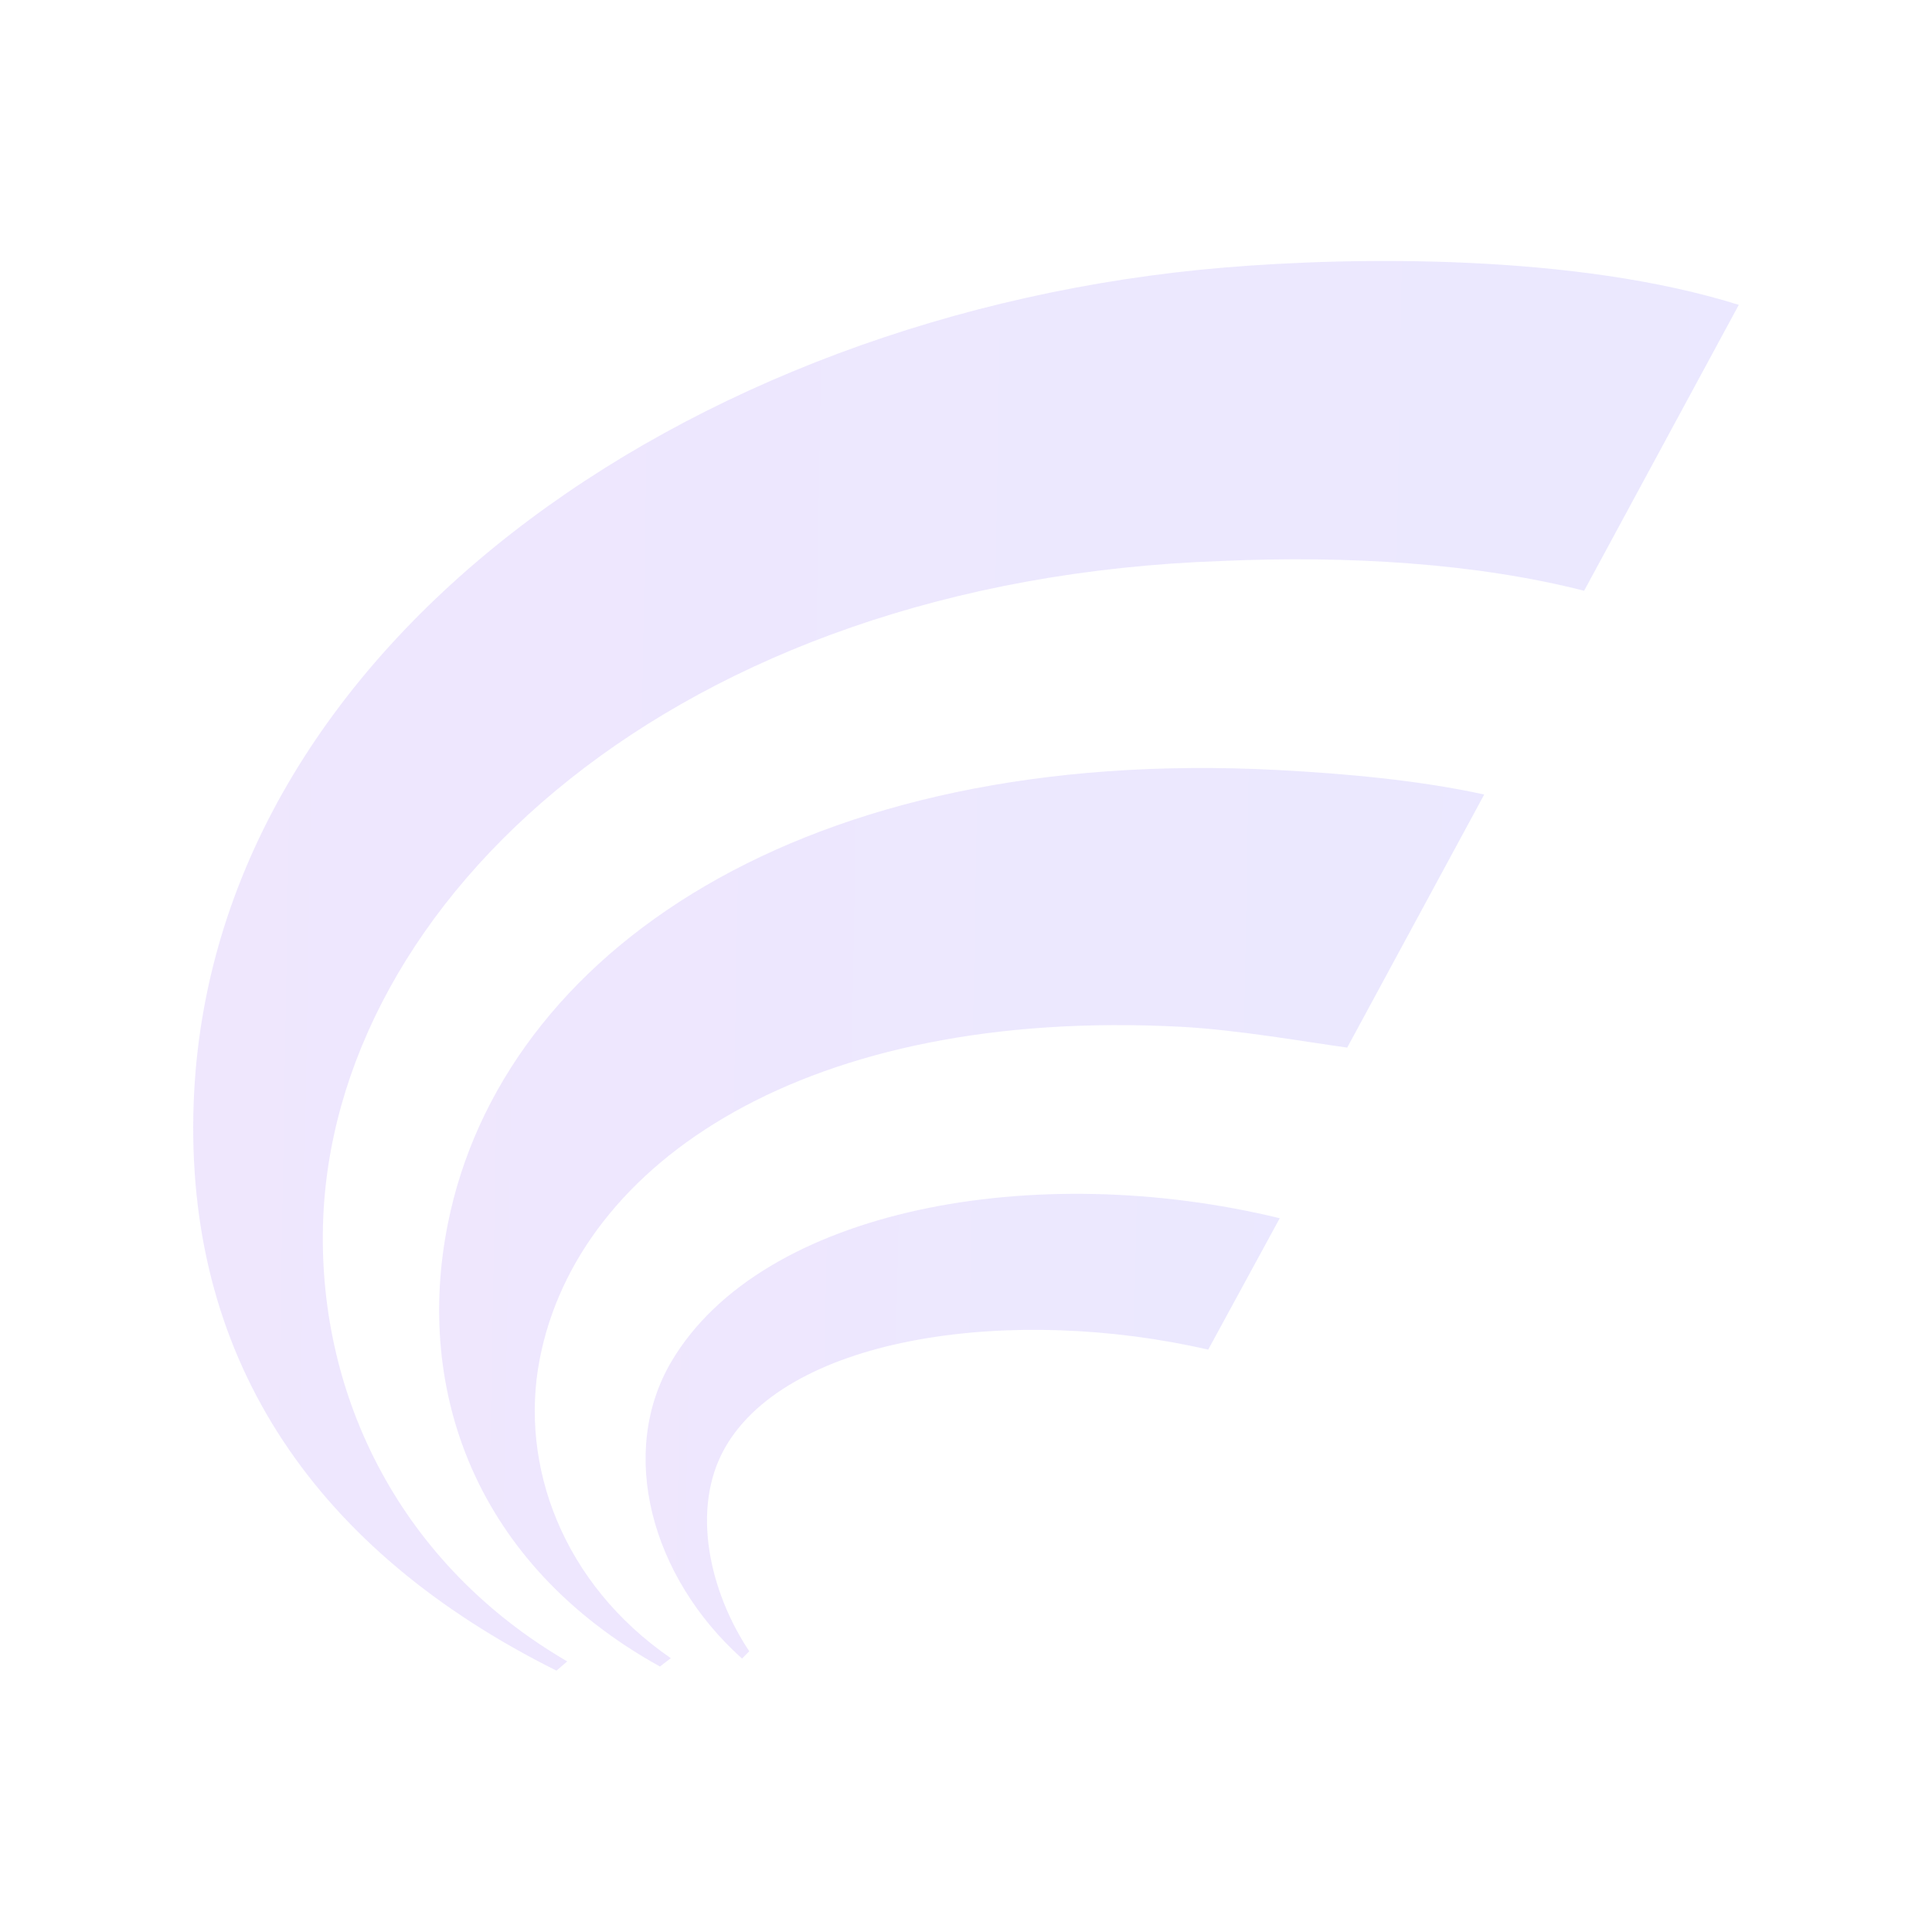 <svg xmlns="http://www.w3.org/2000/svg" xmlns:xlink="http://www.w3.org/1999/xlink" width="1080" zoomAndPan="magnify" viewBox="0 0 810 810" height="1080" preserveAspectRatio="xMidYMid meet" version="1.0"><defs><filter x="0%" y="0%" width="100%" height="100%" id="2b20238b28"><feColorMatrix values="0 0 0 0 1 0 0 0 0 1 0 0 0 0 1 0 0 0 1 0" color-interpolation-filters="sRGB"/></filter><mask id="df992bb555"><g filter="url(#2b20238b28)"><rect x="-81" width="972" fill="#000000" y="-81" height="972" fill-opacity="0.14"/></g></mask><clipPath id="e0095ae2c7"><path d="M 1 0.422 L 649 0.422 L 649 591.422 L 1 591.422 Z M 1 0.422 " clip-rule="nonzero"/></clipPath><clipPath id="ba838a053e"><path d="M 1.059 358.344 C 4.816 163.559 208.367 22.059 433.133 3.184 C 487.863 -1.395 580.461 -2.68 648.996 18.816 L 584.148 138.68 C 538.887 127.141 485.445 123.852 432.168 126.195 C 202.902 134.141 58.617 268.922 55.402 405.195 C 53.711 477.559 88.582 547.25 157.816 587.551 L 153.297 591.422 C 52.809 541.316 -0.984 462.484 1.059 358.344 Z M 1.059 358.344 " clip-rule="nonzero"/></clipPath><linearGradient x1="-3.11" gradientTransform="matrix(1.421, 0, 0, 1.421, 1.003, 0.421)" y1="183.14" x2="459.818" gradientUnits="userSpaceOnUse" y2="190.996" id="4044a8e24e"><stop stop-opacity="1" stop-color="rgb(53.299%, 31.4%, 95.699%)" offset="0"/><stop stop-opacity="1" stop-color="rgb(53.148%, 31.442%, 95.737%)" offset="0.015"/><stop stop-opacity="1" stop-color="rgb(52.998%, 31.487%, 95.776%)" offset="0.031"/><stop stop-opacity="1" stop-color="rgb(52.806%, 31.541%, 95.825%)" offset="0.062"/><stop stop-opacity="1" stop-color="rgb(52.422%, 31.653%, 95.923%)" offset="0.094"/><stop stop-opacity="1" stop-color="rgb(52.039%, 31.763%, 96.022%)" offset="0.125"/><stop stop-opacity="1" stop-color="rgb(51.656%, 31.874%, 96.12%)" offset="0.156"/><stop stop-opacity="1" stop-color="rgb(51.271%, 31.985%, 96.219%)" offset="0.188"/><stop stop-opacity="1" stop-color="rgb(50.888%, 32.095%, 96.317%)" offset="0.219"/><stop stop-opacity="1" stop-color="rgb(50.504%, 32.207%, 96.414%)" offset="0.25"/><stop stop-opacity="1" stop-color="rgb(50.121%, 32.318%, 96.513%)" offset="0.281"/><stop stop-opacity="1" stop-color="rgb(49.738%, 32.43%, 96.611%)" offset="0.312"/><stop stop-opacity="1" stop-color="rgb(49.353%, 32.539%, 96.71%)" offset="0.344"/><stop stop-opacity="1" stop-color="rgb(48.97%, 32.651%, 96.808%)" offset="0.375"/><stop stop-opacity="1" stop-color="rgb(48.586%, 32.762%, 96.906%)" offset="0.406"/><stop stop-opacity="1" stop-color="rgb(48.203%, 32.874%, 97.005%)" offset="0.438"/><stop stop-opacity="1" stop-color="rgb(47.82%, 32.983%, 97.102%)" offset="0.469"/><stop stop-opacity="1" stop-color="rgb(47.435%, 33.095%, 97.202%)" offset="0.5"/><stop stop-opacity="1" stop-color="rgb(47.052%, 33.206%, 97.299%)" offset="0.531"/><stop stop-opacity="1" stop-color="rgb(46.669%, 33.316%, 97.398%)" offset="0.562"/><stop stop-opacity="1" stop-color="rgb(46.284%, 33.427%, 97.496%)" offset="0.594"/><stop stop-opacity="1" stop-color="rgb(45.901%, 33.539%, 97.594%)" offset="0.625"/><stop stop-opacity="1" stop-color="rgb(45.517%, 33.65%, 97.693%)" offset="0.656"/><stop stop-opacity="1" stop-color="rgb(45.134%, 33.76%, 97.791%)" offset="0.688"/><stop stop-opacity="1" stop-color="rgb(44.751%, 33.871%, 97.89%)" offset="0.719"/><stop stop-opacity="1" stop-color="rgb(44.366%, 33.983%, 97.987%)" offset="0.75"/><stop stop-opacity="1" stop-color="rgb(43.983%, 34.093%, 98.085%)" offset="0.781"/><stop stop-opacity="1" stop-color="rgb(43.599%, 34.204%, 98.184%)" offset="0.812"/><stop stop-opacity="1" stop-color="rgb(43.216%, 34.315%, 98.282%)" offset="0.844"/><stop stop-opacity="1" stop-color="rgb(42.833%, 34.427%, 98.381%)" offset="0.875"/><stop stop-opacity="1" stop-color="rgb(42.448%, 34.537%, 98.479%)" offset="0.906"/><stop stop-opacity="1" stop-color="rgb(42.065%, 34.648%, 98.576%)" offset="0.938"/><stop stop-opacity="1" stop-color="rgb(41.681%, 34.76%, 98.676%)" offset="0.969"/><stop stop-opacity="1" stop-color="rgb(41.344%, 34.857%, 98.761%)" offset="0.985"/><stop stop-opacity="1" stop-color="rgb(41.199%, 34.9%, 98.799%)" offset="1"/></linearGradient><clipPath id="b28d7039c6"><path d="M 104 212 L 543 212 L 543 590 L 104 590 Z M 104 212 " clip-rule="nonzero"/></clipPath><clipPath id="0393523f42"><path d="M 107.762 404.07 C 130.5 290.328 256.941 203.441 455.629 213.828 C 483.145 215.281 514.379 217.984 542.262 224.105 L 484.828 330.211 C 466.953 327.754 439.043 322.773 415.086 321.48 C 258.551 313.273 162.234 378.164 146.262 460.906 C 137.684 505.336 155.863 554.98 201.234 586.195 L 196.684 589.699 C 118.996 546.625 93.832 473.605 107.762 404.07 Z M 107.762 404.07 " clip-rule="nonzero"/></clipPath><linearGradient x1="63.104" gradientTransform="matrix(1.421, 0, 0, 1.421, 1.003, 0.421)" y1="266.223" x2="383.461" gradientUnits="userSpaceOnUse" y2="271.99" id="fa8f776564"><stop stop-opacity="1" stop-color="rgb(53.299%, 31.4%, 95.699%)" offset="0"/><stop stop-opacity="1" stop-color="rgb(53.288%, 31.403%, 95.702%)" offset="0.015"/><stop stop-opacity="1" stop-color="rgb(53.278%, 31.406%, 95.705%)" offset="0.031"/><stop stop-opacity="1" stop-color="rgb(53.178%, 31.433%, 95.729%)" offset="0.047"/><stop stop-opacity="1" stop-color="rgb(52.983%, 31.49%, 95.779%)" offset="0.062"/><stop stop-opacity="1" stop-color="rgb(52.786%, 31.548%, 95.83%)" offset="0.078"/><stop stop-opacity="1" stop-color="rgb(52.589%, 31.604%, 95.88%)" offset="0.094"/><stop stop-opacity="1" stop-color="rgb(52.394%, 31.66%, 95.93%)" offset="0.109"/><stop stop-opacity="1" stop-color="rgb(52.197%, 31.717%, 95.981%)" offset="0.125"/><stop stop-opacity="1" stop-color="rgb(52%, 31.773%, 96.031%)" offset="0.141"/><stop stop-opacity="1" stop-color="rgb(51.805%, 31.831%, 96.082%)" offset="0.156"/><stop stop-opacity="1" stop-color="rgb(51.608%, 31.888%, 96.132%)" offset="0.172"/><stop stop-opacity="1" stop-color="rgb(51.411%, 31.944%, 96.182%)" offset="0.188"/><stop stop-opacity="1" stop-color="rgb(51.216%, 32.001%, 96.233%)" offset="0.203"/><stop stop-opacity="1" stop-color="rgb(51.019%, 32.057%, 96.283%)" offset="0.219"/><stop stop-opacity="1" stop-color="rgb(50.822%, 32.115%, 96.333%)" offset="0.234"/><stop stop-opacity="1" stop-color="rgb(50.627%, 32.172%, 96.384%)" offset="0.25"/><stop stop-opacity="1" stop-color="rgb(50.43%, 32.228%, 96.434%)" offset="0.266"/><stop stop-opacity="1" stop-color="rgb(50.233%, 32.285%, 96.484%)" offset="0.281"/><stop stop-opacity="1" stop-color="rgb(50.038%, 32.343%, 96.533%)" offset="0.297"/><stop stop-opacity="1" stop-color="rgb(49.841%, 32.399%, 96.584%)" offset="0.312"/><stop stop-opacity="1" stop-color="rgb(49.646%, 32.455%, 96.634%)" offset="0.328"/><stop stop-opacity="1" stop-color="rgb(49.449%, 32.512%, 96.684%)" offset="0.344"/><stop stop-opacity="1" stop-color="rgb(49.252%, 32.568%, 96.735%)" offset="0.359"/><stop stop-opacity="1" stop-color="rgb(49.057%, 32.626%, 96.785%)" offset="0.375"/><stop stop-opacity="1" stop-color="rgb(48.86%, 32.683%, 96.835%)" offset="0.391"/><stop stop-opacity="1" stop-color="rgb(48.663%, 32.739%, 96.886%)" offset="0.406"/><stop stop-opacity="1" stop-color="rgb(48.468%, 32.796%, 96.936%)" offset="0.422"/><stop stop-opacity="1" stop-color="rgb(48.271%, 32.852%, 96.986%)" offset="0.438"/><stop stop-opacity="1" stop-color="rgb(48.074%, 32.91%, 97.037%)" offset="0.453"/><stop stop-opacity="1" stop-color="rgb(47.879%, 32.967%, 97.087%)" offset="0.469"/><stop stop-opacity="1" stop-color="rgb(47.682%, 33.023%, 97.137%)" offset="0.484"/><stop stop-opacity="1" stop-color="rgb(47.485%, 33.08%, 97.188%)" offset="0.5"/><stop stop-opacity="1" stop-color="rgb(47.29%, 33.138%, 97.238%)" offset="0.516"/><stop stop-opacity="1" stop-color="rgb(47.093%, 33.194%, 97.289%)" offset="0.531"/><stop stop-opacity="1" stop-color="rgb(46.896%, 33.25%, 97.339%)" offset="0.547"/><stop stop-opacity="1" stop-color="rgb(46.701%, 33.307%, 97.389%)" offset="0.562"/><stop stop-opacity="1" stop-color="rgb(46.504%, 33.363%, 97.44%)" offset="0.578"/><stop stop-opacity="1" stop-color="rgb(46.307%, 33.421%, 97.49%)" offset="0.594"/><stop stop-opacity="1" stop-color="rgb(46.112%, 33.478%, 97.54%)" offset="0.609"/><stop stop-opacity="1" stop-color="rgb(45.915%, 33.534%, 97.591%)" offset="0.625"/><stop stop-opacity="1" stop-color="rgb(45.72%, 33.591%, 97.641%)" offset="0.641"/><stop stop-opacity="1" stop-color="rgb(45.523%, 33.647%, 97.691%)" offset="0.656"/><stop stop-opacity="1" stop-color="rgb(45.326%, 33.705%, 97.742%)" offset="0.672"/><stop stop-opacity="1" stop-color="rgb(45.131%, 33.762%, 97.791%)" offset="0.688"/><stop stop-opacity="1" stop-color="rgb(44.934%, 33.818%, 97.841%)" offset="0.703"/><stop stop-opacity="1" stop-color="rgb(44.737%, 33.875%, 97.891%)" offset="0.719"/><stop stop-opacity="1" stop-color="rgb(44.542%, 33.932%, 97.942%)" offset="0.734"/><stop stop-opacity="1" stop-color="rgb(44.345%, 33.989%, 97.992%)" offset="0.75"/><stop stop-opacity="1" stop-color="rgb(44.148%, 34.045%, 98.042%)" offset="0.766"/><stop stop-opacity="1" stop-color="rgb(43.953%, 34.102%, 98.093%)" offset="0.781"/><stop stop-opacity="1" stop-color="rgb(43.756%, 34.158%, 98.143%)" offset="0.797"/><stop stop-opacity="1" stop-color="rgb(43.559%, 34.216%, 98.193%)" offset="0.812"/><stop stop-opacity="1" stop-color="rgb(43.364%, 34.273%, 98.244%)" offset="0.828"/><stop stop-opacity="1" stop-color="rgb(43.167%, 34.329%, 98.294%)" offset="0.844"/><stop stop-opacity="1" stop-color="rgb(42.97%, 34.386%, 98.344%)" offset="0.859"/><stop stop-opacity="1" stop-color="rgb(42.775%, 34.442%, 98.395%)" offset="0.875"/><stop stop-opacity="1" stop-color="rgb(42.578%, 34.5%, 98.445%)" offset="0.891"/><stop stop-opacity="1" stop-color="rgb(42.381%, 34.557%, 98.495%)" offset="0.906"/><stop stop-opacity="1" stop-color="rgb(42.186%, 34.613%, 98.546%)" offset="0.922"/><stop stop-opacity="1" stop-color="rgb(41.989%, 34.669%, 98.596%)" offset="0.938"/><stop stop-opacity="1" stop-color="rgb(41.794%, 34.726%, 98.647%)" offset="0.953"/><stop stop-opacity="1" stop-color="rgb(41.597%, 34.784%, 98.697%)" offset="0.969"/><stop stop-opacity="1" stop-color="rgb(41.348%, 34.856%, 98.761%)" offset="0.985"/><stop stop-opacity="1" stop-color="rgb(41.199%, 34.9%, 98.799%)" offset="1"/></linearGradient><clipPath id="e82453c4d9"><path d="M 190 391 L 457 391 L 457 587 L 190 587 Z M 190 391 " clip-rule="nonzero"/></clipPath><clipPath id="be4ee13347"><path d="M 201.594 461.664 C 239.621 397.594 354.219 376.852 456.535 401.75 L 426.543 456.844 C 345.203 438.09 251.039 450.824 224.055 497.805 C 209.383 523.371 217.562 558.504 234.137 583.301 L 231.098 586.363 C 192.844 552.078 178.926 499.887 201.594 461.664 Z M 201.594 461.664 " clip-rule="nonzero"/></clipPath><linearGradient x1="123.718" gradientTransform="matrix(1.421, 0, 0, 1.421, 1.003, 0.421)" y1="335.478" x2="322.101" gradientUnits="userSpaceOnUse" y2="339.668" id="ba40ae6581"><stop stop-opacity="1" stop-color="rgb(53.299%, 31.4%, 95.699%)" offset="0"/><stop stop-opacity="1" stop-color="rgb(53.214%, 31.424%, 95.72%)" offset="0.016"/><stop stop-opacity="1" stop-color="rgb(53.128%, 31.448%, 95.743%)" offset="0.062"/><stop stop-opacity="1" stop-color="rgb(53.027%, 31.477%, 95.769%)" offset="0.078"/><stop stop-opacity="1" stop-color="rgb(52.827%, 31.535%, 95.819%)" offset="0.094"/><stop stop-opacity="1" stop-color="rgb(52.626%, 31.593%, 95.871%)" offset="0.109"/><stop stop-opacity="1" stop-color="rgb(52.426%, 31.651%, 95.923%)" offset="0.125"/><stop stop-opacity="1" stop-color="rgb(52.226%, 31.709%, 95.973%)" offset="0.141"/><stop stop-opacity="1" stop-color="rgb(52.025%, 31.767%, 96.025%)" offset="0.156"/><stop stop-opacity="1" stop-color="rgb(51.825%, 31.825%, 96.077%)" offset="0.172"/><stop stop-opacity="1" stop-color="rgb(51.625%, 31.883%, 96.127%)" offset="0.188"/><stop stop-opacity="1" stop-color="rgb(51.425%, 31.941%, 96.179%)" offset="0.203"/><stop stop-opacity="1" stop-color="rgb(51.224%, 31.999%, 96.231%)" offset="0.219"/><stop stop-opacity="1" stop-color="rgb(51.024%, 32.057%, 96.281%)" offset="0.234"/><stop stop-opacity="1" stop-color="rgb(50.824%, 32.115%, 96.333%)" offset="0.25"/><stop stop-opacity="1" stop-color="rgb(50.623%, 32.173%, 96.385%)" offset="0.266"/><stop stop-opacity="1" stop-color="rgb(50.423%, 32.231%, 96.436%)" offset="0.281"/><stop stop-opacity="1" stop-color="rgb(50.223%, 32.289%, 96.487%)" offset="0.297"/><stop stop-opacity="1" stop-color="rgb(50.021%, 32.347%, 96.538%)" offset="0.312"/><stop stop-opacity="1" stop-color="rgb(49.821%, 32.405%, 96.59%)" offset="0.328"/><stop stop-opacity="1" stop-color="rgb(49.622%, 32.463%, 96.642%)" offset="0.344"/><stop stop-opacity="1" stop-color="rgb(49.42%, 32.521%, 96.692%)" offset="0.359"/><stop stop-opacity="1" stop-color="rgb(49.22%, 32.579%, 96.744%)" offset="0.375"/><stop stop-opacity="1" stop-color="rgb(49.02%, 32.637%, 96.796%)" offset="0.391"/><stop stop-opacity="1" stop-color="rgb(48.82%, 32.695%, 96.846%)" offset="0.406"/><stop stop-opacity="1" stop-color="rgb(48.619%, 32.753%, 96.898%)" offset="0.422"/><stop stop-opacity="1" stop-color="rgb(48.419%, 32.811%, 96.95%)" offset="0.438"/><stop stop-opacity="1" stop-color="rgb(48.219%, 32.869%, 97%)" offset="0.453"/><stop stop-opacity="1" stop-color="rgb(48.018%, 32.927%, 97.052%)" offset="0.469"/><stop stop-opacity="1" stop-color="rgb(47.818%, 32.985%, 97.102%)" offset="0.484"/><stop stop-opacity="1" stop-color="rgb(47.618%, 33.043%, 97.154%)" offset="0.5"/><stop stop-opacity="1" stop-color="rgb(47.417%, 33.101%, 97.206%)" offset="0.516"/><stop stop-opacity="1" stop-color="rgb(47.217%, 33.159%, 97.256%)" offset="0.531"/><stop stop-opacity="1" stop-color="rgb(47.017%, 33.217%, 97.308%)" offset="0.547"/><stop stop-opacity="1" stop-color="rgb(46.815%, 33.275%, 97.36%)" offset="0.562"/><stop stop-opacity="1" stop-color="rgb(46.616%, 33.333%, 97.411%)" offset="0.578"/><stop stop-opacity="1" stop-color="rgb(46.416%, 33.391%, 97.462%)" offset="0.594"/><stop stop-opacity="1" stop-color="rgb(46.216%, 33.449%, 97.514%)" offset="0.609"/><stop stop-opacity="1" stop-color="rgb(46.014%, 33.507%, 97.565%)" offset="0.625"/><stop stop-opacity="1" stop-color="rgb(45.815%, 33.565%, 97.617%)" offset="0.641"/><stop stop-opacity="1" stop-color="rgb(45.615%, 33.623%, 97.668%)" offset="0.656"/><stop stop-opacity="1" stop-color="rgb(45.413%, 33.681%, 97.719%)" offset="0.672"/><stop stop-opacity="1" stop-color="rgb(45.213%, 33.739%, 97.771%)" offset="0.688"/><stop stop-opacity="1" stop-color="rgb(45.013%, 33.795%, 97.821%)" offset="0.703"/><stop stop-opacity="1" stop-color="rgb(44.812%, 33.853%, 97.873%)" offset="0.719"/><stop stop-opacity="1" stop-color="rgb(44.612%, 33.911%, 97.925%)" offset="0.734"/><stop stop-opacity="1" stop-color="rgb(44.412%, 33.969%, 97.975%)" offset="0.75"/><stop stop-opacity="1" stop-color="rgb(44.211%, 34.027%, 98.027%)" offset="0.766"/><stop stop-opacity="1" stop-color="rgb(44.011%, 34.085%, 98.079%)" offset="0.781"/><stop stop-opacity="1" stop-color="rgb(43.811%, 34.143%, 98.129%)" offset="0.797"/><stop stop-opacity="1" stop-color="rgb(43.611%, 34.201%, 98.181%)" offset="0.812"/><stop stop-opacity="1" stop-color="rgb(43.41%, 34.259%, 98.233%)" offset="0.828"/><stop stop-opacity="1" stop-color="rgb(43.21%, 34.317%, 98.283%)" offset="0.844"/><stop stop-opacity="1" stop-color="rgb(43.01%, 34.375%, 98.335%)" offset="0.859"/><stop stop-opacity="1" stop-color="rgb(42.809%, 34.433%, 98.387%)" offset="0.875"/><stop stop-opacity="1" stop-color="rgb(42.609%, 34.491%, 98.438%)" offset="0.891"/><stop stop-opacity="1" stop-color="rgb(42.409%, 34.549%, 98.489%)" offset="0.906"/><stop stop-opacity="1" stop-color="rgb(42.207%, 34.607%, 98.54%)" offset="0.922"/><stop stop-opacity="1" stop-color="rgb(42.007%, 34.665%, 98.592%)" offset="0.938"/><stop stop-opacity="1" stop-color="rgb(41.808%, 34.723%, 98.643%)" offset="0.953"/><stop stop-opacity="1" stop-color="rgb(41.608%, 34.781%, 98.694%)" offset="0.969"/><stop stop-opacity="1" stop-color="rgb(41.353%, 34.854%, 98.759%)" offset="0.984"/><stop stop-opacity="1" stop-color="rgb(41.199%, 34.9%, 98.799%)" offset="1"/></linearGradient><clipPath id="f1ba0ab1fe"><rect x="0" width="650" y="0" height="593"/></clipPath></defs><g mask="url(#df992bb555)"><g transform="matrix(1, 0, 0, 1, 80, 109)"><g clip-path="url(#f1ba0ab1fe)"><g clip-path="url(#e0095ae2c7)"><g clip-path="url(#ba838a053e)"><path fill="url(#4044a8e24e)" d="M 1 0.422 L 1 591.422 L 648.996 591.422 L 648.996 0.422 Z M 1 0.422 " fill-rule="nonzero"/></g></g><g clip-path="url(#b28d7039c6)"><g clip-path="url(#0393523f42)"><path fill="url(#fa8f776564)" d="M 93.832 203.441 L 93.832 589.699 L 542.262 589.699 L 542.262 203.441 Z M 93.832 203.441 " fill-rule="nonzero"/></g></g><g clip-path="url(#e82453c4d9)"><g clip-path="url(#be4ee13347)"><path fill="url(#ba40ae6581)" d="M 178.926 376.852 L 178.926 586.363 L 456.535 586.363 L 456.535 376.852 Z M 178.926 376.852 " fill-rule="nonzero"/></g></g></g></g></g></svg>